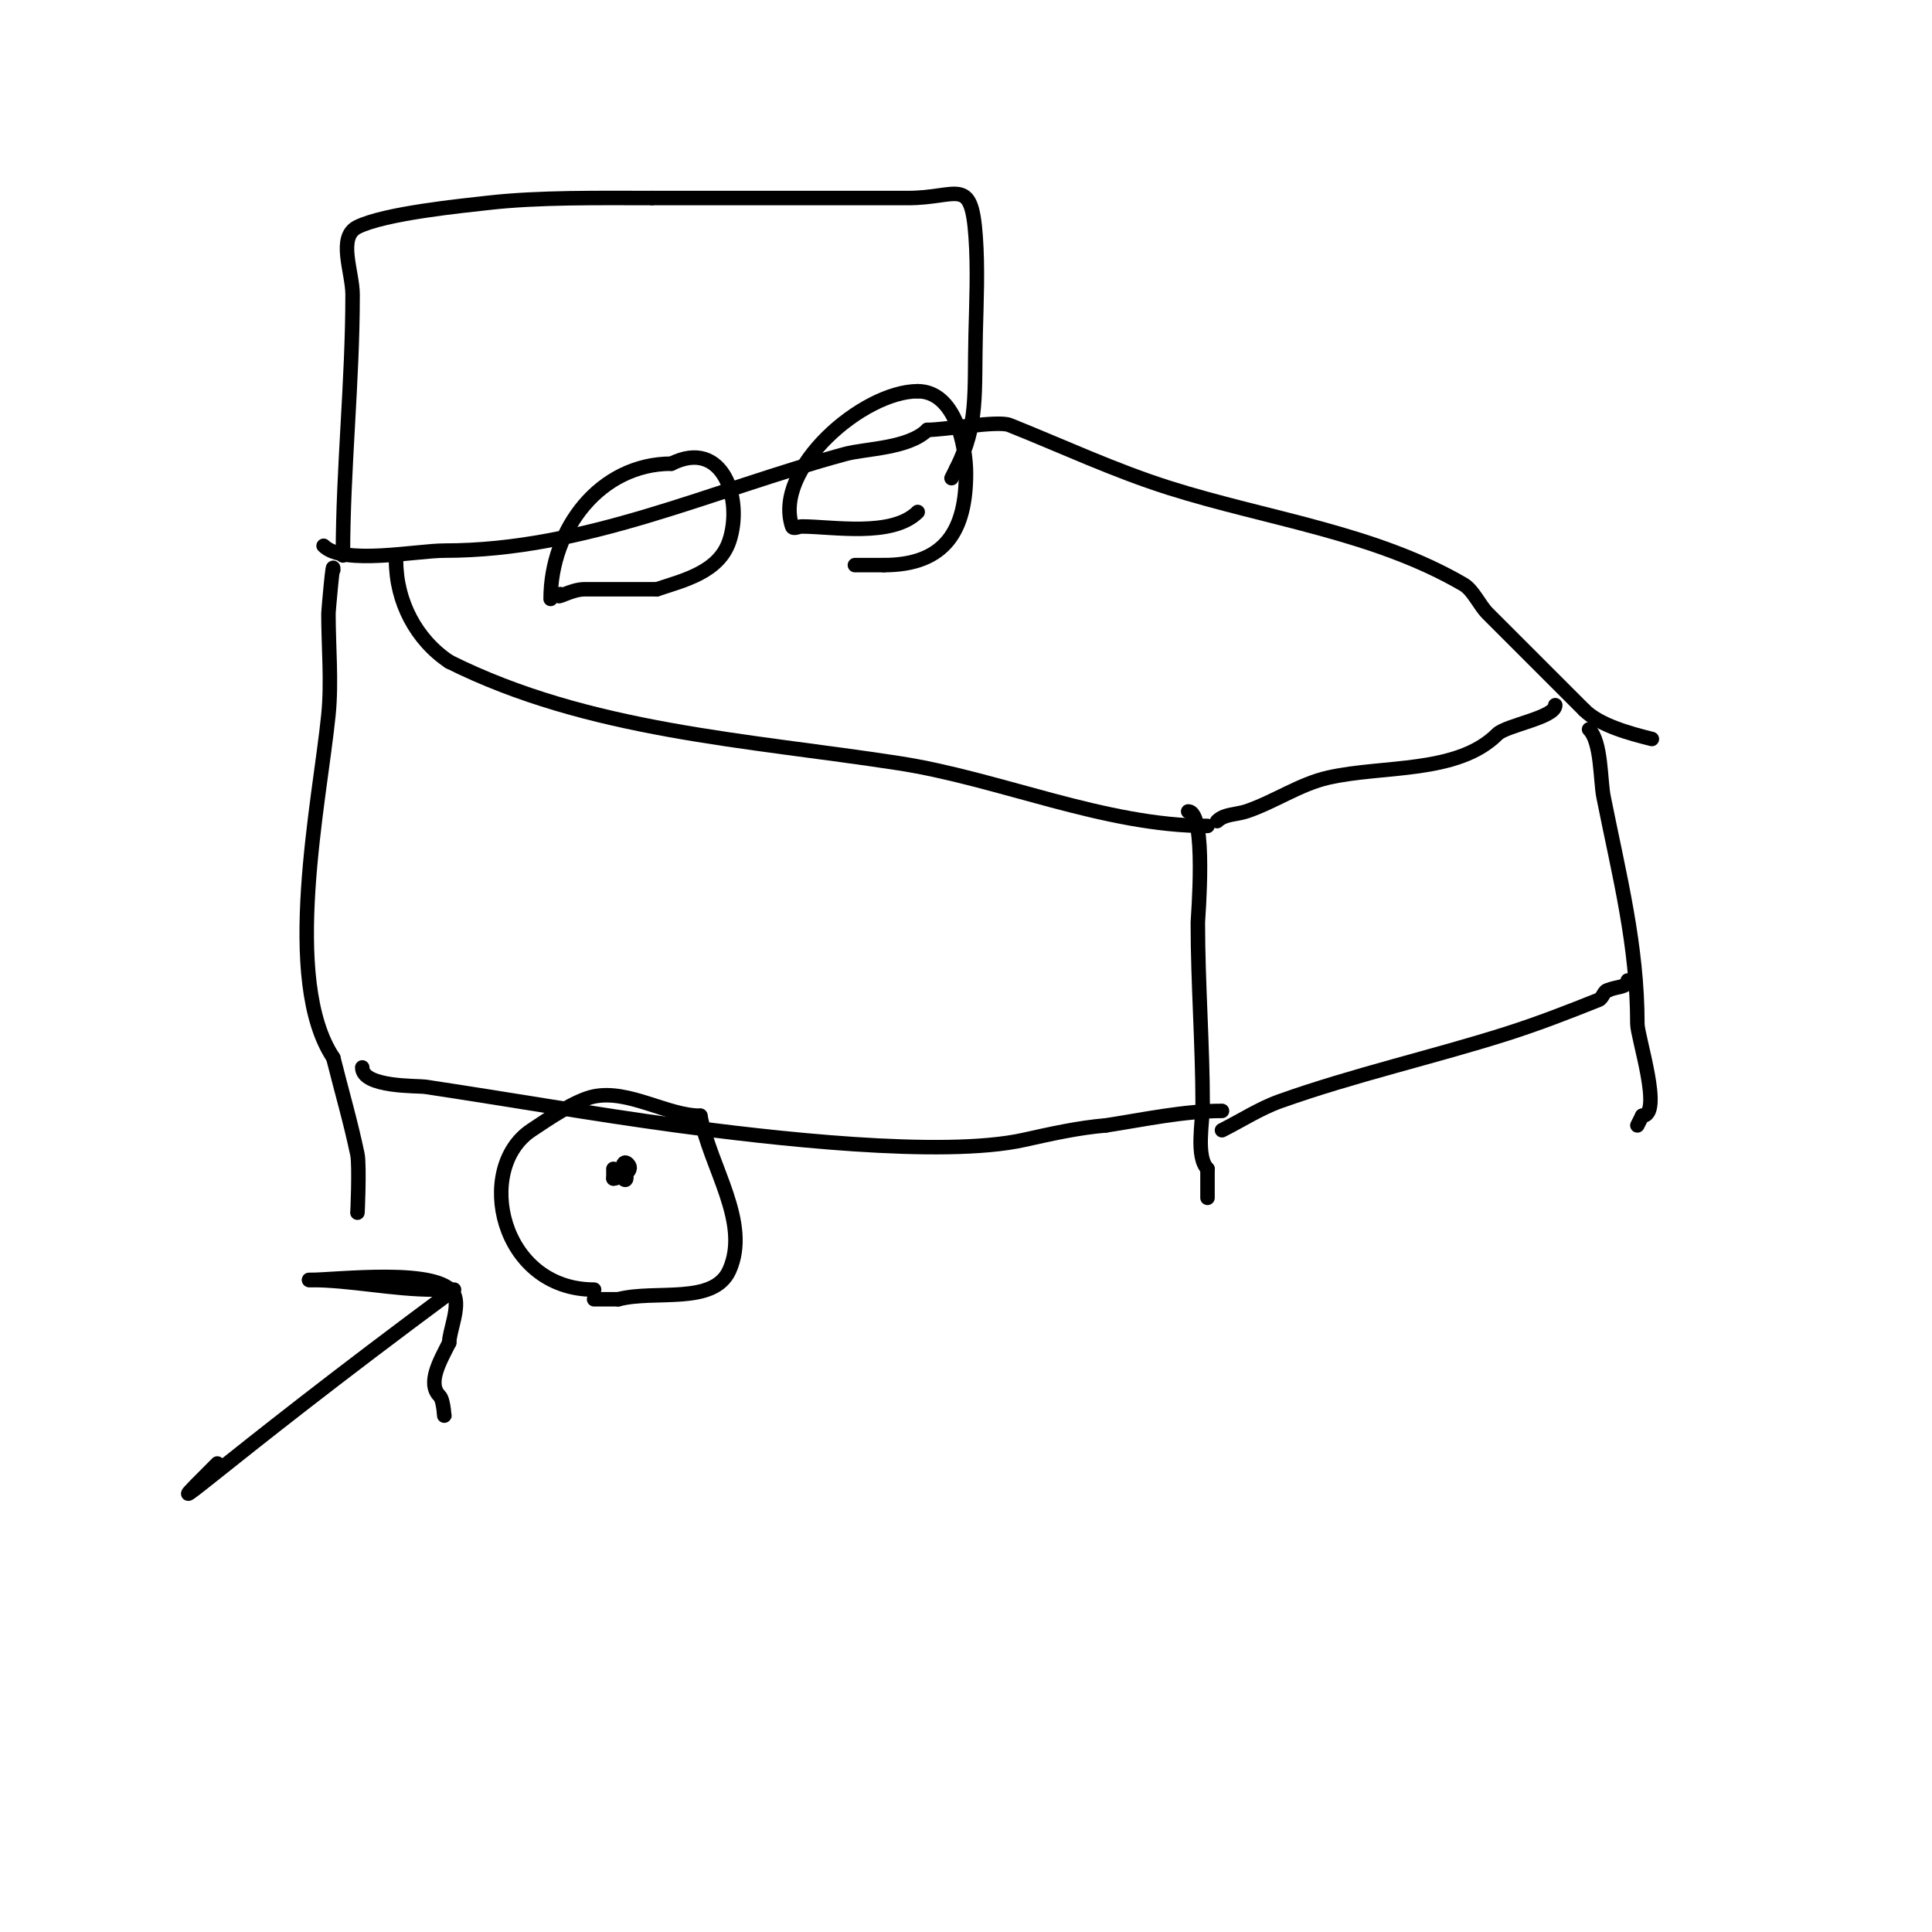 <svg viewBox='0 0 400 400' version='1.1' xmlns='http://www.w3.org/2000/svg' xmlns:xlink='http://www.w3.org/1999/xlink'><g fill='none' stroke='#000000' stroke-width='3' stroke-linecap='round' stroke-linejoin='round'><path d='M69,118c0,-2.811 -1,8.549 -1,9c0,6.917 0.686,14.14 0,21c-1.78,17.8 -9.718,54.923 1,71'/><path d='M69,219c1.667,6.667 3.598,13.273 5,20c0.467,2.243 0,13.107 0,12'/><path d='M246,168c3.859,0 2,22.31 2,23c0,12.688 1,25.268 1,38c0,3.187 -1.438,10.562 1,13'/><path d='M250,242c0,2 0,4 0,6'/><path d='M329,151c2.574,2.574 2.309,10.543 3,14c3.293,16.466 7,30.637 7,47c0,2.652 5.368,19 1,19'/><path d='M340,231c-0.333,0.667 -0.667,1.333 -1,2'/><path d='M252,170c1.491,-1.491 4,-1.333 6,-2c5.814,-1.938 11.024,-5.642 17,-7c11.348,-2.579 26.75,-0.75 35,-9c1.855,-1.855 12,-3.419 12,-6'/><path d='M67,113c4.061,4.061 19.274,1 25,1c29.159,0 55.007,-12.419 83,-20c4.195,-1.136 13.122,-1.122 17,-5'/><path d='M192,89c3.655,0 14.597,-1.961 17,-1c10.977,4.391 21.728,9.433 33,13c20.401,6.456 42.517,9.218 61,20c2.016,1.176 3.295,4.295 5,6c6.667,6.667 13.333,13.333 20,20'/><path d='M328,147c3.216,3.216 9.608,4.902 14,6'/><path d='M250,171c-21.391,0 -43.033,-9.774 -64,-13c-31.375,-4.827 -64.154,-6.577 -93,-21'/><path d='M93,137c-6.806,-4.538 -11,-12.409 -11,-21'/><path d='M75,221c0,4.178 11.499,3.775 13,4c17.343,2.601 34.622,5.644 52,8c19.081,2.587 55.025,6.772 72,3c5.617,-1.248 11.266,-2.522 17,-3'/><path d='M229,233c7.719,-1.188 16.097,-3 24,-3'/><path d='M253,234c4,-2 7.788,-4.496 12,-6c15.213,-5.433 31.962,-9.215 47,-14c6.432,-2.046 12.733,-4.493 19,-7c0.875,-0.35 1.057,-2 2,-2'/><path d='M333,205c1.521,-0.76 4,-0.49 4,-2'/><path d='M71,115c0,-17.826 2,-35.92 2,-54c0,-4.679 -3.185,-11.908 1,-14c5.669,-2.835 21.746,-4.4 27,-5c10.554,-1.206 23.128,-1 34,-1'/><path d='M135,41c17.667,0 35.333,0 53,0c10.393,0 13.091,-4.719 14,8c0.475,6.65 0.167,13.335 0,20c-0.315,12.586 0.591,18.818 -4,28'/><path d='M198,97l-1,2'/><path d='M129,243c0,-2.933 1.542,2.542 0,1c-0.333,-0.333 -0.444,-4.444 1,-3c1.534,1.534 -2.052,3 -3,3'/><path d='M127,244c0,-0.667 0,-1.333 0,-2'/><path d='M123,267c-19.547,0 -24.778,-25.148 -13,-33c3.38,-2.253 9.167,-6.234 13,-7c7.194,-1.439 15.193,4 22,4'/><path d='M145,231c2,10.667 10.432,22.094 6,32c-3.236,7.232 -15.333,4 -23,6'/><path d='M128,269l-5,0'/><path d='M94,267c-50.379,37.28 -64.661,51.661 -49,36'/><path d='M90,267c-8.764,0 -17.371,-2 -26,-2'/><path d='M64,265c5.718,0 27.155,-2.691 30,3c1.301,2.601 -1,7.617 -1,10'/><path d='M93,278c-1.782,3.564 -4.657,8.343 -2,11c0.972,0.972 1,5.374 1,4'/><path d='M114,124c0,-14.504 10.252,-28 25,-28'/><path d='M139,96c10.696,-5.348 14.863,7.412 12,16c-2.157,6.472 -9.437,8.146 -15,10'/><path d='M136,122c-5,0 -10,0 -15,0c-2.834,0 -6.396,2.396 -5,1'/><path d='M190,106c-5.29,5.29 -17.655,3 -24,3c-0.667,0 -1.789,0.632 -2,0c-3.983,-11.95 14.684,-28 26,-28'/><path d='M190,81c7.688,0 10,11.085 10,17c0,11.649 -4.166,19 -17,19'/><path d='M183,117c-2,0 -4,0 -6,0'/></g>
</svg>